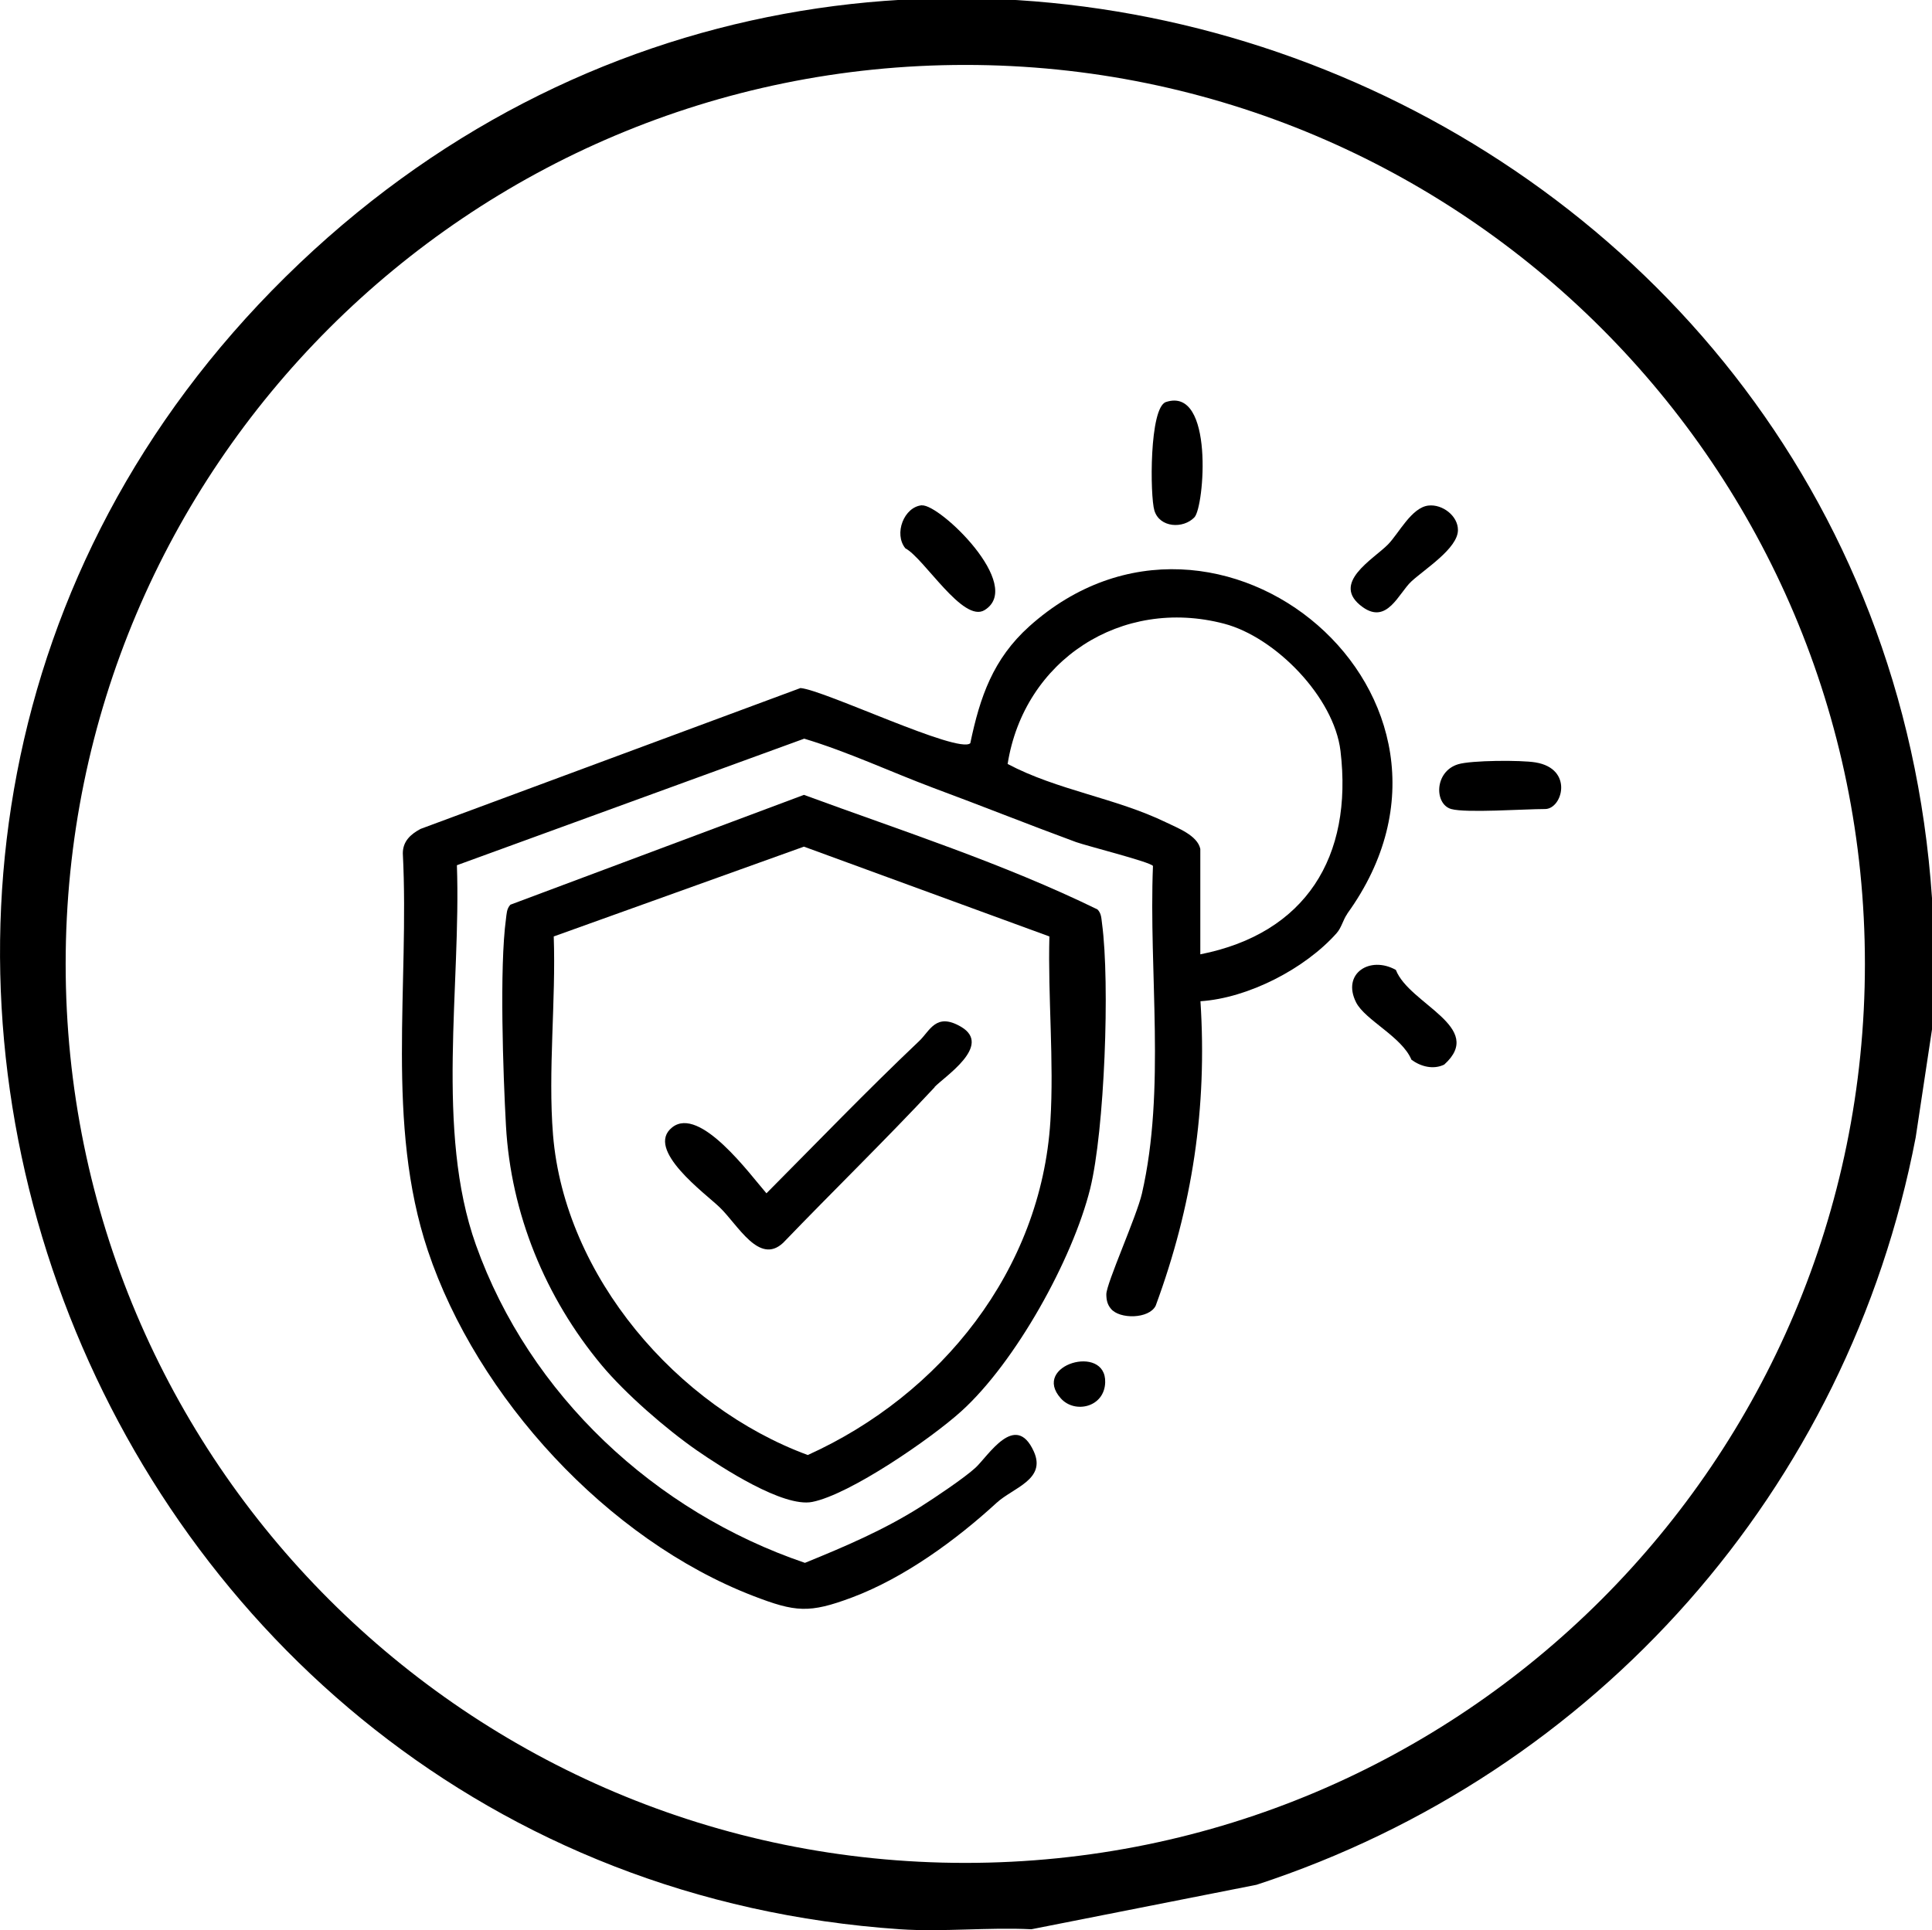 <svg xmlns="http://www.w3.org/2000/svg" id="b" data-name="Layer 2" viewBox="0 0 135.06 134.97"><g id="c" data-name="SVG Icons"><g><path d="M135.06,62.8v9.18l-1.14,7.55c-4.72,24.59-22.3,44.48-46.08,52.26l-15.74,3.11c-3.01-.15-6.2.2-9.18,0C5.53,131-21.31,60.04,19.96,19.36s111.23-13.56,115.1,43.44ZM130.37,67.4c0-34.72-28.16-62.86-62.89-62.86S4.59,32.68,4.59,67.4s28.16,62.86,62.89,62.86,62.89-28.14,62.89-62.86Z"></path><path d="M94.19,63.89c-.31.43-.4.97-.76,1.37-2.21,2.48-6.17,4.53-9.51,4.75.48,7.45-.56,14.32-3.13,21.29-.47.94-2.54.95-3.13.21-.25-.29-.32-.63-.32-1.01,0-.76,2.12-5.44,2.49-7.05,1.67-7.29.47-15.43.77-22.9-.18-.28-4.6-1.39-5.38-1.67-3.34-1.23-6.66-2.56-9.98-3.79-3.01-1.13-5.93-2.51-9.02-3.44l-24.28,8.85c.3,8.42-1.52,18.55,1.33,26.55,3.75,10.51,12.53,18.67,23,22.23,2.8-1.14,5.52-2.3,8.08-3.92.95-.6,3.07-2.02,3.83-2.72.89-.81,2.8-3.99,4.09-1.15.89,1.97-1.45,2.53-2.61,3.6-2.79,2.56-6.42,5.23-10.1,6.61-2.99,1.12-3.95,1.03-6.91-.11-10.18-3.93-19.3-13.87-22.74-24.14-2.97-8.89-1.28-18.56-1.75-27.78,0-.85.55-1.34,1.24-1.71l26.56-9.85c1.7.15,11.01,4.62,11.87,3.86.68-3.26,1.6-5.9,4.12-8.17,13.19-11.84,33.19,4.93,22.23,20.09ZM83.91,59.36v7.37c7.37-1.46,10.68-6.81,9.8-14.22-.45-3.76-4.55-7.96-8.14-8.9-7.18-1.88-13.98,2.55-15.13,9.81,3.48,1.84,7.54,2.37,11.07,4.08.8.39,2.2.91,2.4,1.86Z"></path><path d="M42.06,95.46c-3.94-4.73-6.35-10.6-6.69-16.75-.2-3.62-.46-11.07,0-14.45.05-.36.04-.71.31-1l20.52-7.68c6.91,2.54,13.9,4.78,20.52,8.01.28.28.27.63.32.99.56,4.18.18,14.44-.83,18.54-1.23,4.94-5.22,12.14-9.02,15.57-2.09,1.89-7.77,5.81-10.41,6.33-2.03.4-6.32-2.4-8.06-3.6-2.16-1.5-5-3.97-6.66-5.96ZM73.36,65.48l-17.16-6.28-17.49,6.28c.16,4.49-.41,9.42-.05,13.87.81,9.89,8.67,19.02,17.81,22.39,9.31-4.21,16.31-12.93,16.96-23.35.26-4.19-.18-8.69-.07-12.91Z"></path><path d="M97.58,67.82c.94,2.41,6.3,3.99,3.38,6.62-.76.37-1.64.14-2.29-.34-.67-1.61-3.24-2.77-3.87-4.01-1.02-2.03.98-3.28,2.78-2.27Z"></path><path d="M99.86,35.35c.97-.11,2.07.72,2.06,1.72-.01,1.28-2.32,2.72-3.26,3.59-.89.83-1.69,3.02-3.4,1.79-2.31-1.66.77-3.35,1.78-4.39.75-.77,1.64-2.58,2.82-2.71Z"></path><path d="M64.45,35.34c1.22-.11,7.19,5.59,4.38,7.32-1.51.93-4.23-3.63-5.54-4.32-.82-1.01-.1-2.9,1.16-3.01Z"></path><path d="M83.5,36.17c-.78.82-2.43.74-2.8-.47-.31-1.02-.36-7.21.81-7.59,3.38-1.11,2.68,7.34,1.99,8.06Z"></path><path d="M101.45,56.57c-1.19-.34-1.19-2.62.48-3.13.91-.28,4.4-.3,5.41-.13,2.68.44,1.89,3.26.67,3.26-1.45,0-5.52.29-6.56,0Z"></path><path d="M74.16,97.78c-2.1-2.34,3.18-3.86,3.1-1.12-.05,1.75-2.13,2.21-3.1,1.12Z"></path><path d="M65.34,76.02c-3.46,3.71-7.08,7.23-10.59,10.88-1.68,1.58-3.16-1.25-4.44-2.48-.98-.95-5.26-4.05-3.32-5.59s5.47,3.33,6.59,4.61c3.54-3.56,7.02-7.18,10.67-10.64.76-.71,1.17-2.04,2.94-1,2.21,1.31-1.18,3.49-1.86,4.21Z"></path></g></g></svg>